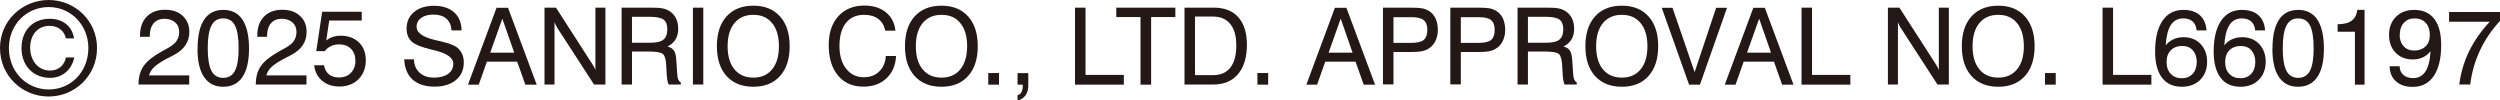 <?xml version="1.0" encoding="UTF-8"?>
<svg id="_レイヤー_1" data-name="レイヤー_1" xmlns="http://www.w3.org/2000/svg" width="202.3" height="8.12" version="1.1" viewBox="0 0 202.3 8.12">
  <!-- Generator: Adobe Illustrator 29.5.1, SVG Export Plug-In . SVG Version: 2.1.0 Build 141)  -->
  <g id="_レイヤー_11" data-name="レイヤー_1">
    <g>
      <g>
        <path d="M11.21,6.85v-.05c0-.58.14-1.07.42-1.47.28-.4.78-.79,1.48-1.18l.51-.28c.3-.17.53-.35.67-.56s.21-.45.21-.73c0-.32-.11-.58-.33-.77s-.51-.29-.87-.29-.66.12-.87.37-.31.59-.31,1.02v.07h-.79v-.11c0-.64.18-1.15.54-1.52s.85-.56,1.47-.56,1.08.16,1.44.49.54.76.54,1.3c0,.42-.11.78-.32,1.09s-.54.58-.98.81l-.51.26c-.46.24-.8.47-1.02.67s-.36.44-.43.69h3.25v.74h-4.12Z" fill="#231815"/>
        <path d="M15.99,3.91c0-1.02.18-1.79.53-2.32.35-.53.87-.79,1.55-.79s1.2.26,1.55.79c.35.53.53,1.3.53,2.33s-.18,1.79-.53,2.31-.87.79-1.56.79-1.19-.26-1.55-.79-.53-1.3-.53-2.31ZM16.81,3.91c0,.83.1,1.44.3,1.82s.52.57.95.57.75-.19.95-.57.3-.99.3-1.83-.1-1.45-.3-1.84-.51-.57-.95-.57-.75.19-.95.58-.3.99-.3,1.83Z" fill="#231815"/>
        <path d="M20.7,6.85v-.05c0-.58.14-1.07.42-1.47s.78-.79,1.48-1.18l.51-.28c.3-.17.53-.35.67-.56s.21-.45.21-.73c0-.32-.11-.58-.33-.77s-.51-.29-.87-.29-.66.12-.87.37-.31.59-.31,1.02v.07h-.79v-.11c0-.64.18-1.15.54-1.52s.85-.56,1.47-.56,1.08.16,1.44.49c.36.33.54.76.54,1.3,0,.42-.11.78-.32,1.09s-.54.58-.98.81l-.51.26c-.46.24-.8.47-1.02.67s-.36.44-.43.69h3.25v.74h-4.12Z" fill="#231815"/>
        <path d="M25.42,5.28h.8c.05.31.18.56.39.73s.48.26.81.26c.4,0,.73-.12.97-.37s.37-.57.37-.97-.12-.74-.36-.98-.56-.36-.98-.36c-.23,0-.44.05-.64.14s-.36.23-.5.41h-.69l.48-3.19h3.2v.71h-2.63l-.24,1.62c.15-.13.32-.22.52-.29s.41-.1.64-.1c.62,0,1.11.18,1.48.54s.56.84.56,1.44c0,.63-.2,1.15-.59,1.54s-.91.59-1.55.59c-.57,0-1.04-.16-1.41-.48s-.58-.74-.63-1.27Z" fill="#231815"/>
        <path d="M32.68,4.8h.82c0,.45.16.81.45,1.08s.68.4,1.17.4.86-.1,1.14-.3.42-.48.42-.83c0-.48-.52-.84-1.56-1.09-.06-.01-.11-.03-.14-.03-.84-.2-1.4-.42-1.67-.67s-.41-.6-.41-1.05c0-.55.2-1,.61-1.34s.94-.5,1.62-.5,1.23.18,1.62.53.59.84.6,1.46h-.81c-.03-.41-.17-.73-.42-.95s-.6-.33-1.05-.33c-.41,0-.75.09-.99.27s-.37.42-.37.72c0,.48.51.84,1.54,1.08.15.04.27.06.35.08.02,0,.05,0,.09.02.67.16,1.12.33,1.33.52.17.14.29.31.38.51s.13.43.13.67c0,.6-.21,1.08-.64,1.43s-1.01.53-1.74.53-1.34-.19-1.76-.57-.65-.93-.68-1.64Z" fill="#231815"/>
        <path d="M37.87,6.85l2.31-6.22h.93l2.32,6.22h-.92l-.66-1.86h-2.45l-.66,1.86h-.87ZM39.67,4.26h1.94l-.96-2.75-.98,2.75Z" fill="#231815"/>
        <path d="M44.06,6.85V.62h.93l2.91,4.52c.06.1.12.19.17.28s.09.17.11.25V.62h.81v6.22h-.92l-2.97-4.58c-.04-.07-.09-.14-.12-.22s-.07-.16-.11-.24v5.04h-.8Z" fill="#231815"/>
        <path d="M50.31.62h2.41c.39,0,.68.02.86.05s.35.09.5.17c.26.14.46.34.6.6s.2.56.2.9-.07.62-.22.86-.36.42-.64.56c.24.07.41.18.52.34s.17.43.19.82l.07,1.03c.01.22.04.38.09.49s.11.18.2.23v.17h-.98c-.08-.13-.13-.41-.16-.83v-.03l-.05-.81c-.03-.42-.12-.69-.27-.81s-.52-.19-1.12-.19h-1.37v2.67h-.84V.62ZM51.14,1.35v2.11h1.44c.52,0,.89-.08,1.1-.25s.32-.45.32-.84c0-.37-.1-.63-.3-.78s-.58-.23-1.12-.23h-1.44Z" fill="#231815"/>
        <path d="M56.07,6.85V.62h.84v6.22h-.84Z" fill="#231815"/>
        <path d="M58.01,3.74c0-1.03.26-1.83.78-2.41s1.25-.87,2.17-.87,1.64.29,2.16.87.78,1.38.78,2.41-.26,1.83-.78,2.41-1.24.87-2.16.87-1.65-.29-2.17-.87-.78-1.38-.78-2.41ZM58.88,3.74c0,.8.18,1.42.55,1.87s.88.67,1.53.67,1.15-.22,1.52-.67.55-1.07.55-1.87-.18-1.42-.55-1.87-.87-.67-1.52-.67-1.16.22-1.53.67-.55,1.07-.55,1.87Z" fill="#231815"/>
        <path d="M71.69,4.53h.82c-.04.76-.3,1.36-.78,1.81-.48.45-1.1.67-1.86.67-.88,0-1.56-.3-2.06-.9s-.75-1.42-.75-2.48c0-.97.26-1.75.78-2.32.52-.57,1.22-.86,2.11-.86.7,0,1.28.18,1.73.54s.71.86.78,1.49h-.83c-.08-.41-.27-.73-.56-.95s-.68-.33-1.15-.33c-.63,0-1.12.22-1.47.66s-.52,1.07-.52,1.87c0,.76.18,1.37.54,1.83.36.46.84.69,1.44.69.51,0,.93-.16,1.25-.48s.5-.74.52-1.26Z" fill="#231815"/>
        <path d="M73.23,3.74c0-1.03.26-1.83.78-2.41s1.25-.87,2.17-.87,1.64.29,2.16.87.78,1.38.78,2.41-.26,1.83-.78,2.41-1.24.87-2.16.87-1.65-.29-2.17-.87-.78-1.38-.78-2.41ZM74.11,3.74c0,.8.18,1.42.55,1.87s.88.67,1.53.67,1.15-.22,1.52-.67c.36-.45.55-1.07.55-1.87s-.18-1.42-.55-1.87c-.36-.45-.87-.67-1.52-.67s-1.16.22-1.53.67-.55,1.07-.55,1.87Z" fill="#231815"/>
        <path d="M79.97,6.85v-.94h.87v.94h-.87Z" fill="#231815"/>
        <path d="M82.34,6.85v-.93h.87v1.01c0,.32-.08.58-.23.79s-.36.35-.64.41v-.43c.14-.03.24-.1.31-.23s.11-.29.11-.49v-.13h-.43Z" fill="#231815"/>
        <path d="M86.99,6.85V.62h.85v5.44h3.1v.79h-3.95Z" fill="#231815"/>
        <path d="M92.29,6.85V1.38h-1.96v-.76h4.78v.76h-1.96v5.47h-.85Z" fill="#231815"/>
        <path d="M95.85,6.85V.62h2.37c.87,0,1.53.26,1.99.78s.69,1.27.69,2.24-.24,1.8-.72,2.36-1.14.84-2,.84h-2.34ZM98.15,1.34h-1.45v4.74h1.45c.62,0,1.09-.2,1.41-.61s.48-1,.48-1.79-.16-1.34-.49-1.74-.79-.6-1.4-.6Z" fill="#231815"/>
        <path d="M101.75,6.85v-.94h.87v.94h-.87Z" fill="#231815"/>
        <path d="M105.71,6.85l2.31-6.22h.93l2.32,6.22h-.92l-.66-1.86h-2.45l-.66,1.86h-.87ZM107.51,4.26h1.94l-.96-2.75-.98,2.75Z" fill="#231815"/>
        <path d="M111.91,6.85V.62h2.29c.37,0,.65.02.85.05s.37.1.52.18c.25.14.45.34.58.61s.2.59.2.95-.07.65-.2.92-.33.48-.59.63c-.15.09-.32.15-.53.19s-.53.06-.99.06h-1.28v2.62h-.84ZM112.76,3.47h1.42c.49,0,.84-.08,1.03-.24s.29-.43.29-.81-.1-.63-.29-.79-.52-.24-.97-.24h-1.48v2.08Z" fill="#231815"/>
        <path d="M117.36,6.85V.62h2.29c.37,0,.65.02.85.05s.37.1.52.18c.25.14.45.34.58.61s.2.59.2.95-.07.65-.2.92-.33.48-.59.63c-.15.09-.32.15-.53.19s-.53.06-.99.06h-1.28v2.62h-.84ZM118.21,3.47h1.42c.49,0,.84-.08,1.03-.24s.29-.43.29-.81-.1-.63-.29-.79-.52-.24-.97-.24h-1.48v2.08Z" fill="#231815"/>
        <path d="M122.81.62h2.41c.39,0,.68.02.86.05s.35.09.5.17c.26.14.46.34.6.6s.2.56.2.9-.07.62-.22.86-.36.42-.64.56c.24.07.42.18.52.34s.17.43.19.82l.07,1.03c.01.22.04.38.09.49s.11.18.2.23v.17h-.98c-.08-.13-.13-.41-.16-.83v-.03l-.05-.81c-.03-.42-.12-.69-.27-.81s-.52-.19-1.12-.19h-1.37v2.67h-.84V.62ZM123.64,1.35v2.11h1.44c.52,0,.89-.08,1.1-.25s.32-.45.32-.84c0-.37-.1-.63-.3-.78s-.58-.23-1.12-.23h-1.44Z" fill="#231815"/>
        <path d="M128.29,3.74c0-1.03.26-1.83.78-2.41s1.25-.87,2.17-.87,1.64.29,2.16.87c.52.58.78,1.38.78,2.41s-.26,1.83-.78,2.41-1.24.87-2.16.87-1.65-.29-2.17-.87-.78-1.38-.78-2.41ZM129.16,3.74c0,.8.18,1.42.55,1.87s.88.67,1.53.67,1.15-.22,1.52-.67.55-1.07.55-1.87-.18-1.42-.55-1.87-.87-.67-1.52-.67-1.16.22-1.53.67-.55,1.07-.55,1.87Z" fill="#231815"/>
        <path d="M136.68,6.85l-2.21-6.22h.87l1.79,5.21,1.74-5.21h.88l-2.19,6.22h-.88Z" fill="#231815"/>
        <path d="M139.57,6.85l2.31-6.22h.93l2.32,6.22h-.92l-.66-1.86h-2.45l-.66,1.86h-.87ZM141.37,4.26h1.94l-.96-2.75-.98,2.75Z" fill="#231815"/>
        <path d="M145.78,6.85V.62h.85v5.44h3.1v.79h-3.95Z" fill="#231815"/>
        <path d="M152.77,6.85V.62h.93l2.91,4.52c.06.1.12.19.17.28s.09.17.11.25V.62h.81v6.22h-.92l-2.97-4.58c-.05-.07-.09-.14-.12-.22s-.07-.16-.11-.24v5.04h-.8Z" fill="#231815"/>
        <path d="M158.75,3.74c0-1.03.26-1.83.78-2.41.52-.58,1.25-.87,2.17-.87s1.64.29,2.16.87c.52.58.78,1.38.78,2.41s-.26,1.83-.78,2.41-1.24.87-2.16.87-1.65-.29-2.17-.87-.78-1.38-.78-2.41ZM159.62,3.74c0,.8.18,1.42.55,1.87s.88.67,1.53.67,1.15-.22,1.52-.67.55-1.07.55-1.87-.18-1.42-.55-1.87-.87-.67-1.52-.67-1.16.22-1.53.67-.55,1.07-.55,1.87Z" fill="#231815"/>
        <path d="M165.48,6.85v-.94h.87v.94h-.87Z" fill="#231815"/>
        <path d="M170.14,6.85V.62h.85v5.44h3.1v.79h-3.95Z" fill="#231815"/>
        <path d="M178.55,2.46h-.8c-.03-.32-.13-.55-.32-.72s-.44-.25-.76-.25c-.44,0-.78.18-1.01.54s-.37.91-.41,1.64c.17-.22.38-.38.62-.49s.51-.17.81-.17c.57,0,1.04.18,1.39.55s.53.85.53,1.44-.19,1.09-.56,1.46-.87.56-1.48.56c-.7,0-1.24-.24-1.61-.73s-.56-1.19-.56-2.11c0-1.08.2-1.91.6-2.5s.96-.88,1.68-.88c.57,0,1.02.14,1.34.43s.51.7.54,1.23ZM177.76,5.01c0-.39-.11-.7-.32-.94s-.5-.35-.85-.35c-.39,0-.7.12-.93.35s-.34.55-.34.95.11.72.34.96.52.35.9.35.65-.12.87-.36.33-.56.33-.96Z" fill="#231815"/>
        <path d="M183.29,2.46h-.8c-.03-.32-.13-.55-.32-.72s-.44-.25-.76-.25c-.44,0-.78.18-1.01.54s-.37.91-.41,1.64c.17-.22.38-.38.62-.49s.51-.17.81-.17c.57,0,1.04.18,1.39.55s.53.85.53,1.44-.19,1.09-.56,1.46-.87.56-1.48.56c-.7,0-1.24-.24-1.61-.73s-.56-1.19-.56-2.11c0-1.08.2-1.91.6-2.5s.96-.88,1.68-.88c.57,0,1.02.14,1.34.43s.51.7.54,1.23ZM182.5,5.01c0-.39-.11-.7-.32-.94s-.5-.35-.85-.35c-.39,0-.7.12-.93.35s-.34.55-.34.95.11.72.34.96.52.35.9.35.65-.12.87-.36.33-.56.33-.96Z" fill="#231815"/>
        <path d="M183.89,3.91c0-1.02.18-1.79.53-2.32s.87-.79,1.55-.79,1.2.26,1.55.79.53,1.3.53,2.33-.18,1.79-.53,2.31-.87.79-1.56.79-1.19-.26-1.55-.79-.53-1.3-.53-2.31ZM184.72,3.91c0,.83.1,1.44.3,1.82s.52.57.95.57.75-.19.95-.57.3-.99.3-1.83-.1-1.45-.3-1.84-.51-.57-.95-.57-.75.19-.95.58-.3.99-.3,1.83Z" fill="#231815"/>
        <path d="M190.56,6.85V2.57h-1.4v-.61c.51,0,.89-.1,1.14-.29s.41-.48.45-.87h.59v6.05h-.79Z" fill="#231815"/>
        <path d="M193.39,5.36h.79c0,.3.11.53.3.7s.45.26.78.26c.44,0,.78-.18,1.01-.54s.37-.91.41-1.64c-.17.22-.37.38-.62.5s-.52.17-.82.17c-.57,0-1.03-.18-1.39-.55s-.53-.85-.53-1.44.19-1.09.56-1.46.86-.56,1.48-.56c.7,0,1.24.24,1.62.73s.56,1.19.56,2.11c0,1.09-.2,1.92-.6,2.51-.4.58-.96.88-1.7.88-.57,0-1.03-.15-1.36-.45s-.5-.7-.51-1.21ZM194.18,2.81c0,.39.11.7.32.93s.5.35.85.35c.39,0,.7-.12.93-.34s.34-.54.34-.94-.11-.72-.33-.96-.52-.36-.9-.36-.65.12-.87.36-.33.56-.33.96Z" fill="#231815"/>
        <path d="M199,6.85c.13-.96.39-1.86.8-2.7.41-.84.96-1.63,1.67-2.39h-3.29v-.79h4.12v.72c-.68.74-1.22,1.54-1.62,2.39-.4.86-.67,1.78-.79,2.76h-.88Z" fill="#231815"/>
      </g>
      <path d="M3.94,0c2.13,0,3.92,1.69,3.91,3.89,0,2.24-1.79,3.92-3.92,3.92C1.79,7.81,0,6.13,0,3.88,0,1.68,1.8,0,3.94,0M3.94,7.24c1.81,0,3.21-1.44,3.21-3.35,0-1.86-1.4-3.31-3.2-3.32-1.83,0-3.23,1.45-3.23,3.31,0,1.91,1.4,3.35,3.22,3.36M6.01,4.66c-.22,1.01-.98,1.64-1.95,1.64-1.41,0-2.32-1.03-2.32-2.4,0-1.39.86-2.38,2.29-2.38.99,0,1.81.55,1.96,1.59h-.66c-.11-.59-.61-1.01-1.3-1.02-1.03,0-1.59.78-1.59,1.78,0,.98.61,1.84,1.61,1.84.69,0,1.18-.45,1.28-1.06h.67Z" fill="#231815"/>
    </g>
  </g>
</svg>